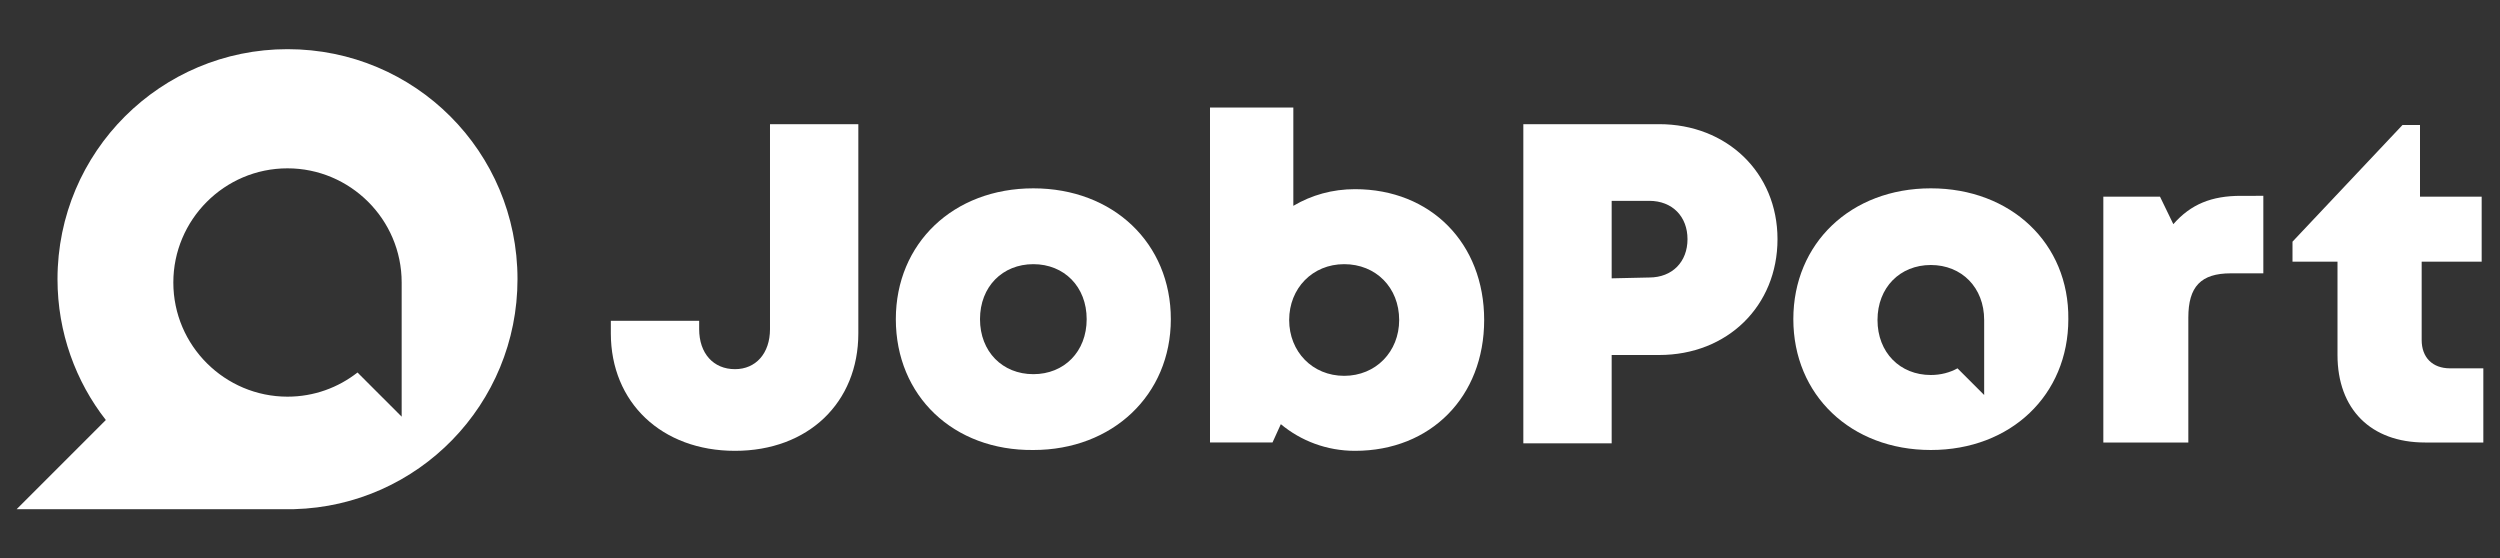 <?xml version="1.0" encoding="UTF-8"?>
<!-- Generator: Adobe Illustrator 27.4.0, SVG Export Plug-In . SVG Version: 6.00 Build 0)  -->
<svg xmlns="http://www.w3.org/2000/svg" xmlns:xlink="http://www.w3.org/1999/xlink" version="1.1" id="Livello_1" x="0px" y="0px" viewBox="0 0 300 67" style="enable-background:new 0 0 300 67;" xml:space="preserve">
<rect x="0" y="0" width="300" height="67" fill="#333333" stroke="none"/>
<style type="text/css">
	.st0{fill:#FFFFFF;}
</style>
<g>
	<g id="Jobport">
		<path class="st0" d="M73.3,40v-1.5h10.6v1c0,2.9,1.7,4.8,4.3,4.8c2.5,0,4.2-1.9,4.2-4.8V14.9h10.6V40c0,8.3-6,14.1-14.8,14.1    C79.4,54.1,73.3,48.3,73.3,40z"></path>
		<path class="st0" d="M107.5,38.3c0-9.1,6.9-15.7,16.5-15.7c9.6,0,16.5,6.6,16.5,15.7c0,9.1-7,15.7-16.5,15.7    C114.4,54.1,107.5,47.5,107.5,38.3z M130.4,38.3c0-3.9-2.7-6.6-6.4-6.6s-6.4,2.7-6.4,6.6c0,3.9,2.7,6.6,6.4,6.6    S130.4,42.2,130.4,38.3z"></path>
		<path class="st0" d="M162.6,22.7c9.1,0,15.5,6.5,15.5,15.7c0,9.2-6.4,15.7-15.5,15.7c-3.4,0-6.5-1.2-8.9-3.2l-1,2.2h-7.5V12.9h10    v11.8C157.4,23.4,159.9,22.7,162.6,22.7L162.6,22.7z M167.9,38.4c0-3.9-2.8-6.7-6.6-6.7c-3.8,0-6.6,2.9-6.6,6.7    c0,3.8,2.8,6.7,6.6,6.7C165.1,45.1,167.9,42.2,167.9,38.4z"></path>
		<path class="st0" d="M213.3,28.7c0,8-6,13.9-14.2,13.9h-5.7v10.6h-10.6V14.9h16.3C207.2,14.9,213.3,20.7,213.3,28.7z M197.9,33.3    c2.8,0,4.6-1.9,4.6-4.6c0-2.7-1.8-4.6-4.6-4.6h-4.5v9.3L197.9,33.3L197.9,33.3z"></path>
		<path class="st0" d="M271.6,23.5v9.3h-3.9c-3.6,0-5.1,1.6-5.1,5.3v15h-10.2V23.6h6.8l1.6,3.3c2.1-2.4,4.6-3.4,8.1-3.4H271.6z"></path>
		<path class="st0" d="M298,44.2v8.9h-7c-6.5,0-10.5-4-10.5-10.5V31.4h-5.4V29L288.3,15h2.1v8.6h7.4v7.8h-7.2v9.4    c0,2.1,1.3,3.4,3.4,3.4H298z"></path>
		<path class="st0" d="M231.7,22.6c-9.6,0-16.5,6.6-16.5,15.7c0,9.1,6.9,15.7,16.5,15.7c9.6,0,16.5-6.6,16.5-15.7    C248.3,29.2,241.3,22.6,231.7,22.6z M238.1,47.4l-3.2-3.2c-0.9,0.5-2,0.8-3.2,0.8c-3.7,0-6.4-2.7-6.4-6.6c0-3.9,2.7-6.6,6.4-6.6    c3.7,0,6.4,2.7,6.4,6.6l0,0V47.4z"></path>
	</g>
	<path class="st0" d="M34.5,5.9C19.3,5.9,6.9,18.2,6.9,33.5c0,6.4,2.2,12.3,5.8,16.9L2,61.1h33.3v0c14.9-0.4,26.8-12.6,26.8-27.6   C62.1,18.2,49.8,5.9,34.5,5.9z M48.2,50l-5.3-5.3c-2.3,1.8-5.2,2.9-8.4,2.9c-7.5,0-13.7-6.1-13.7-13.7c0-7.5,6.1-13.7,13.7-13.7   c7.5,0,13.7,6.1,13.7,13.7V50z"></path>
</g>
</svg>

